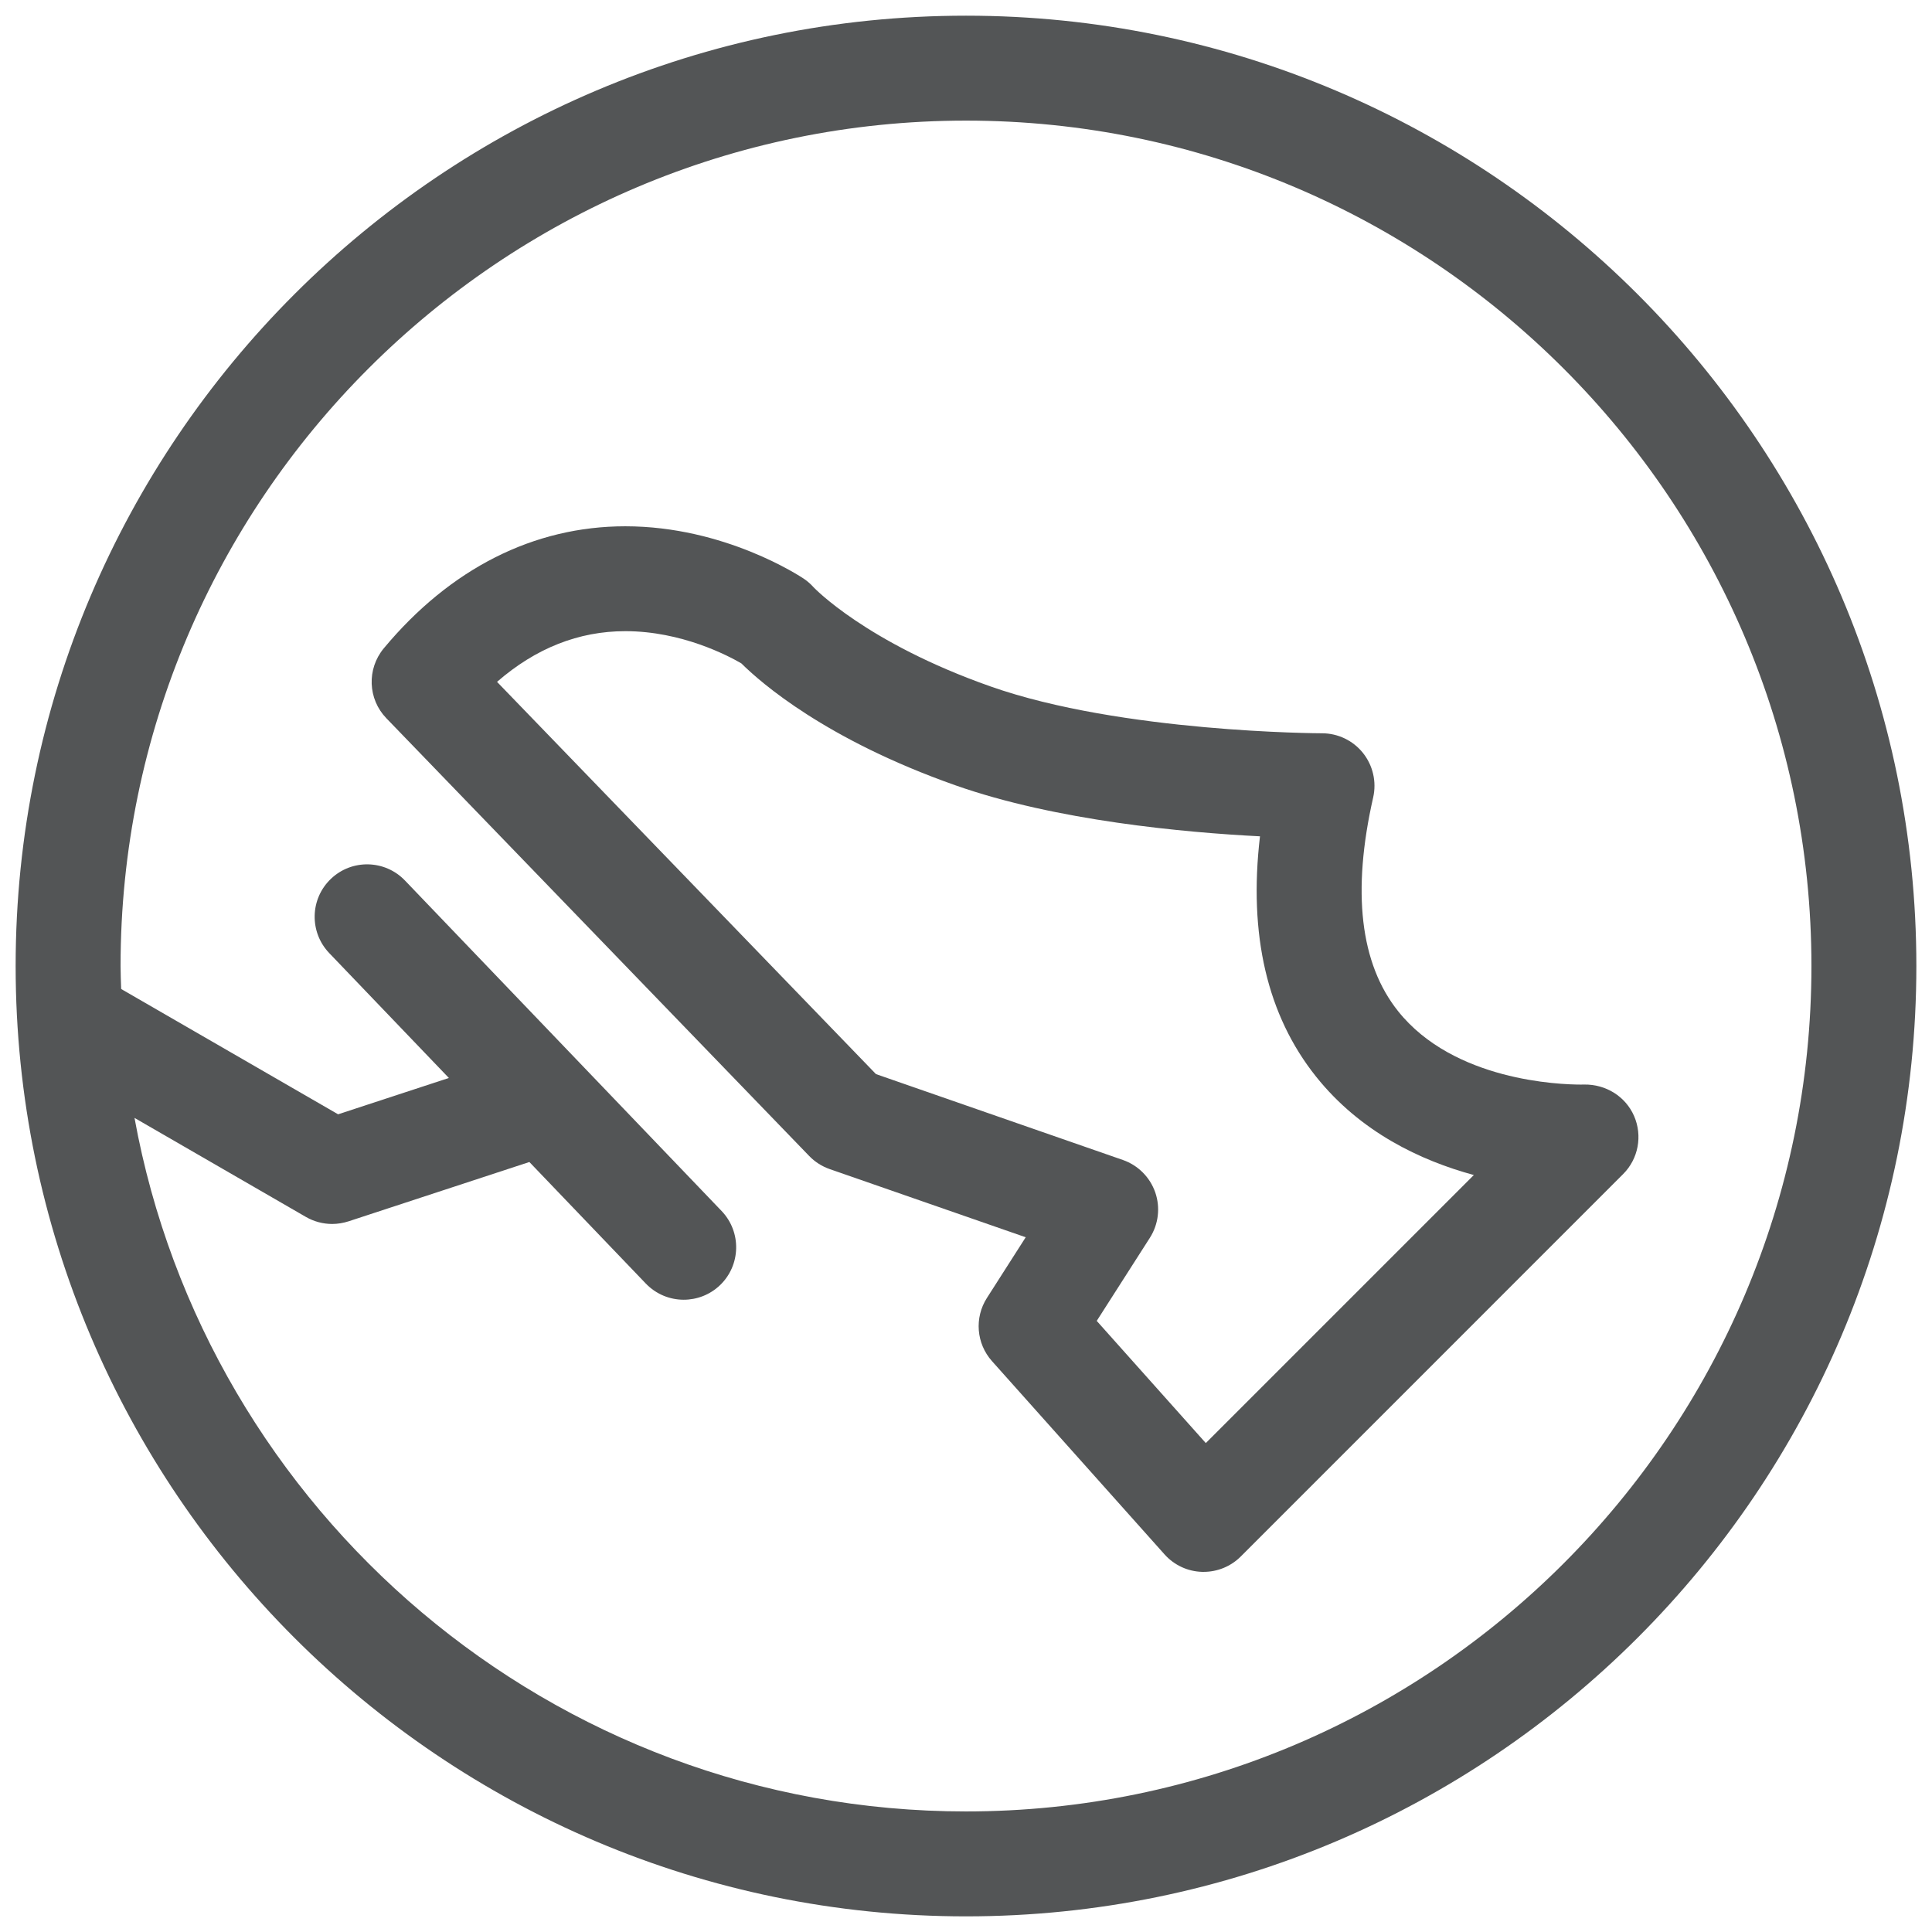 <svg width="42" height="42" viewBox="0 0 42 42" fill="none" xmlns="http://www.w3.org/2000/svg">
<path d="M21 0.341C9.608 0.341 0.34 9.609 0.34 21C0.34 32.392 9.608 41.66 21 41.66C32.392 41.66 41.66 32.392 41.66 21C41.66 9.608 32.392 0.341 21 0.341ZM21 39.379C11.994 39.379 4.484 32.865 2.924 24.302L6.65 26.455C6.825 26.556 7.023 26.608 7.221 26.608C7.34 26.608 7.46 26.588 7.576 26.551L11.508 25.261L14.039 27.903C14.264 28.137 14.563 28.255 14.863 28.255C15.147 28.255 15.431 28.15 15.652 27.939C16.107 27.503 16.122 26.781 15.687 26.326L8.804 19.142C8.368 18.687 7.647 18.671 7.192 19.107C6.737 19.542 6.722 20.264 7.157 20.719L9.758 23.434L7.35 24.224L2.634 21.5C2.629 21.334 2.621 21.168 2.621 21.001C2.621 10.866 10.866 2.622 21 2.622C31.134 2.622 39.379 10.866 39.379 21C39.379 31.134 31.134 39.379 21 39.379Z" fill="#535556"/>
<path d="M30.394 21.983C29.568 20.949 29.386 19.385 29.852 17.334C29.928 16.996 29.847 16.642 29.631 16.37C29.415 16.099 29.086 15.941 28.74 15.941C28.696 15.941 24.378 15.927 21.529 14.921C18.824 13.968 17.69 12.771 17.687 12.767C17.624 12.697 17.553 12.634 17.476 12.582C17.406 12.536 15.762 11.441 13.594 11.441C11.605 11.441 9.789 12.358 8.344 14.093C7.971 14.541 7.995 15.197 8.4 15.615L17.591 25.13C17.716 25.259 17.868 25.356 18.037 25.415L22.298 26.897L21.455 28.216C21.179 28.647 21.224 29.208 21.565 29.59L25.316 33.791C25.525 34.025 25.821 34.163 26.135 34.171C26.146 34.171 26.156 34.171 26.166 34.171C26.469 34.171 26.759 34.051 26.973 33.837L35.286 25.523C35.617 25.192 35.71 24.692 35.524 24.262C35.336 23.832 34.907 23.569 34.436 23.577L34.363 23.578C33.913 23.577 31.605 23.5 30.394 21.983ZM26.213 31.371L23.842 28.715L24.997 26.909C25.185 26.614 25.228 26.251 25.114 25.921C24.999 25.591 24.74 25.332 24.411 25.217L19.043 23.35L10.805 14.823C11.646 14.091 12.581 13.721 13.594 13.721C14.819 13.721 15.828 14.254 16.116 14.421C16.542 14.844 17.956 16.08 20.77 17.072C22.955 17.843 25.757 18.098 27.391 18.181C27.139 20.32 27.547 22.074 28.611 23.406C29.576 24.615 30.888 25.231 32.04 25.544L26.213 31.371Z" fill="#535556"/>
</svg>
